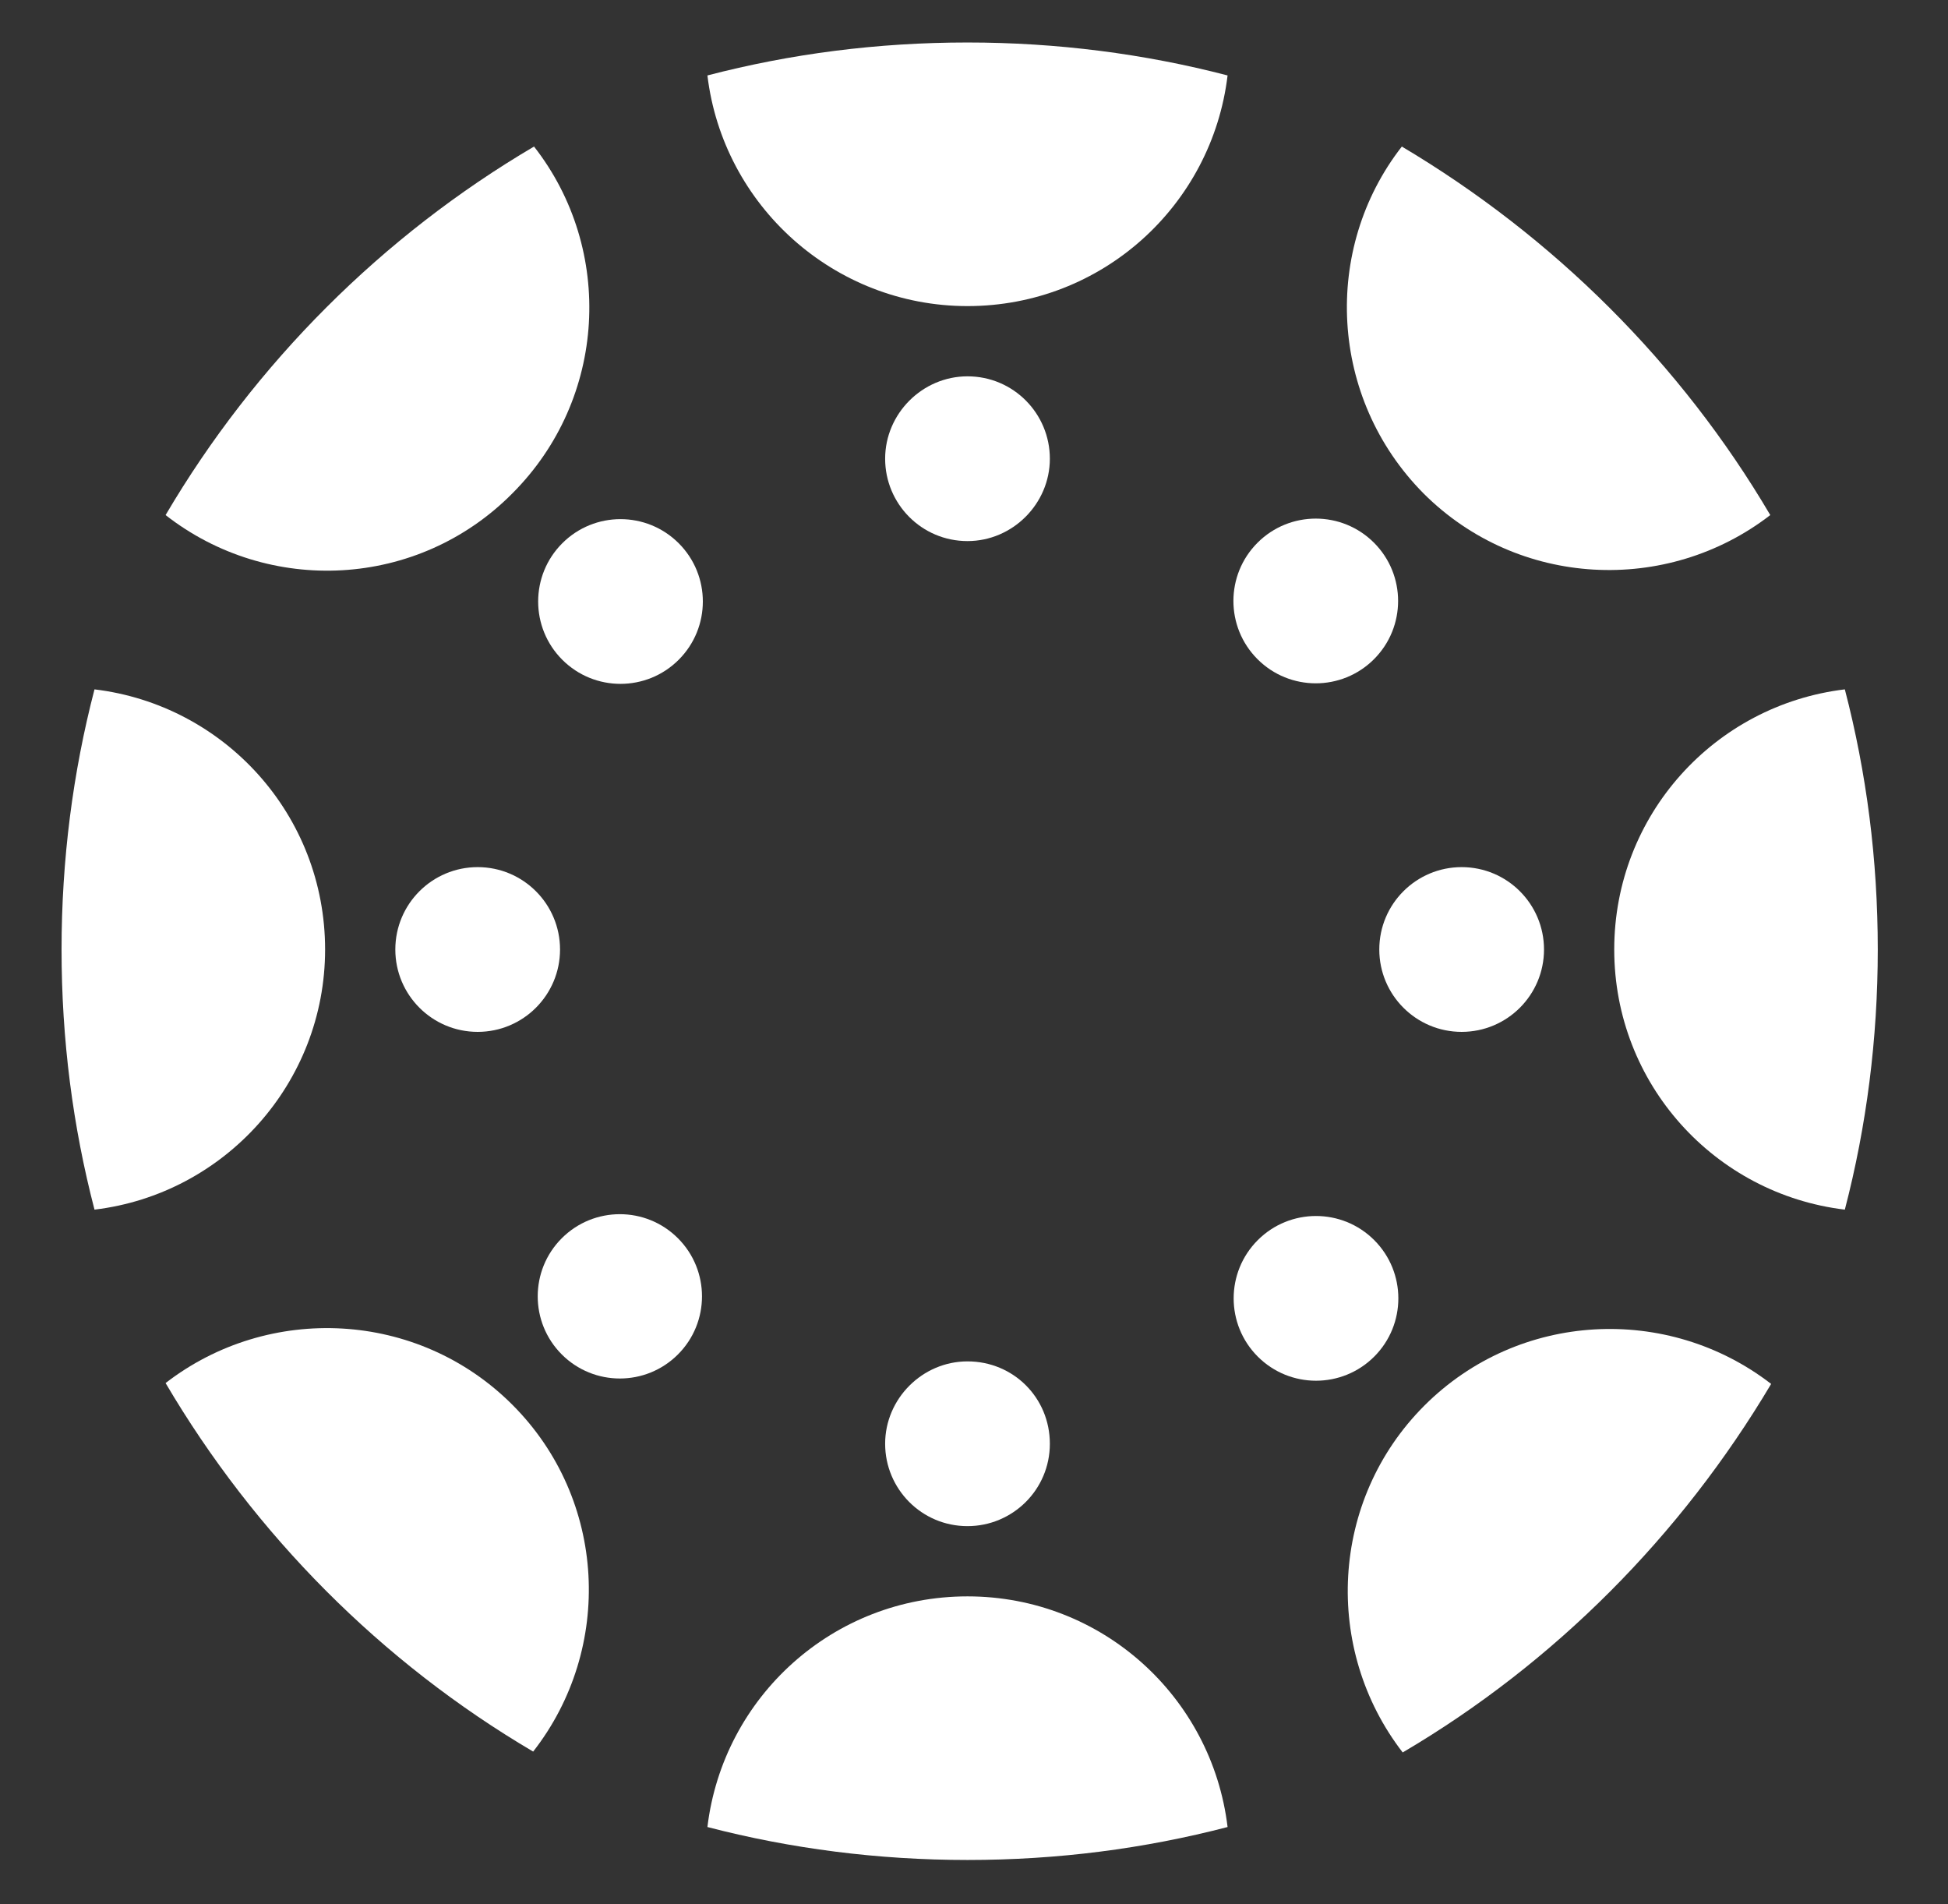 <?xml version="1.0" encoding="utf-8"?>
<!-- Generator: Adobe Illustrator 21.0.2, SVG Export Plug-In . SVG Version: 6.00 Build 0)  -->
<svg version="1.1" id="Layer_1" xmlns="http://www.w3.org/2000/svg" xmlns:xlink="http://www.w3.org/1999/xlink" x="0px" y="0px"
	 viewBox="0 0 224.7 219.6" style="enable-background:new 0 0 224.7 219.6;" xml:space="preserve">
<rect x="0" y="0" width="224.7" height="219.6" fill="#333333" stroke="none"/>
<style type="text/css">
	.st0{fill:#FFFFFF;}
</style>
<g>
	<g>
		<path class="st0" d="M37.5,109.5c0-15.5-11.6-28.2-26.6-30c-2.5,9.6-3.8,19.7-3.8,30c0,10.4,1.3,20.4,3.8,30
			C25.9,137.7,37.5,124.9,37.5,109.5z"/>
		<circle class="st0" cx="55.1" cy="109.5" r="9.5"/>
		<path class="st0" d="M186.2,109.5c0,15.5,11.6,28.2,26.6,30c2.5-9.6,3.8-19.7,3.8-30c0-10.4-1.3-20.4-3.8-30
			C197.8,81.3,186.2,94,186.2,109.5z"/>
		<circle class="st0" cx="168.6" cy="109.5" r="9.5"/>
		<path class="st0" d="M111.6,184.1c-15.5,0-28.2,11.6-30,26.6c9.6,2.5,19.7,3.8,30,3.8c10.4,0,20.4-1.3,30-3.8
			C139.8,195.7,127.1,184.1,111.6,184.1z"/>
		<path class="st0" d="M111.6,157c-5.2,0-9.5,4.3-9.5,9.5c0,5.2,4.2,9.5,9.5,9.5c5.2,0,9.5-4.2,9.5-9.5
			C121.1,161.2,116.9,157,111.6,157z"/>
		<path class="st0" d="M111.6,35.3c15.5,0,28.2-11.6,30-26.6c-9.6-2.5-19.7-3.8-30-3.8c-10.4,0-20.4,1.3-30,3.8
			C83.4,23.7,96.2,35.3,111.6,35.3z"/>
		<path class="st0" d="M111.6,43.4c-5.2,0-9.5,4.3-9.5,9.5c0,5.2,4.2,9.5,9.5,9.5c5.2,0,9.5-4.3,9.5-9.5
			C121.1,47.7,116.9,43.4,111.6,43.4z"/>
		<path class="st0" d="M164.3,162.1c-10.9,10.9-11.7,28.1-2.5,40c17.5-10.3,32.1-25,42.5-42.5C192.4,150.4,175.2,151.2,164.3,162.1z
			"/>
		
			<ellipse transform="matrix(0.707 -0.707 0.707 0.707 -61.361 151.217)" class="st0" cx="151.8" cy="149.7" rx="9.5" ry="9.5"/>
		<path class="st0" d="M59.1,56.9C70,46,70.9,28.8,61.6,16.9c-17.5,10.3-32.2,25-42.5,42.5C31,68.7,48.2,67.9,59.1,56.9z"/>
		<ellipse transform="matrix(0.707 -0.707 0.707 0.707 -28.113 70.923)" class="st0" cx="71.6" cy="69.4" rx="9.5" ry="9.5"/>
		<path class="st0" d="M164.2,56.9c10.9,10.9,28.1,11.7,40,2.5c-10.3-17.5-25-32.1-42.5-42.5C152.5,28.7,153.3,45.9,164.2,56.9z"/>
		<ellipse transform="matrix(0.707 -0.707 0.707 0.707 -4.546 127.633)" class="st0" cx="151.8" cy="69.3" rx="9.5" ry="9.5"/>
		<path class="st0" d="M59.1,162c-10.9-10.9-28.1-11.7-40-2.5C29.4,177,44,191.7,61.5,202C70.8,190.1,70,172.9,59.1,162z"/>
		<path class="st0" d="M64.8,142.8c-3.7,3.7-3.7,9.7,0,13.4c3.7,3.7,9.7,3.7,13.4,0c3.7-3.7,3.7-9.7,0-13.4
			C74.5,139.1,68.5,139.1,64.8,142.8z"/>
	</g>
	<g>
		<path class="st0" d="M-1.7,303.1c-9.6,0-18.9-5.9-18.9-21.8c0-15.9,9.4-21.7,18.9-21.7c5.9,0,10,1.7,14,5.9l-5.9,5.7
			c-2.7-2.9-4.8-4-8.1-4c-3.3,0-6,1.3-7.9,3.8c-1.8,2.3-2.5,5.4-2.5,10.3c0,4.9,0.7,8,2.5,10.4c1.8,2.4,4.6,3.8,7.9,3.8
			c3.4,0,5.4-1.1,8.1-4l5.9,5.6C8.3,301.3,4.2,303.1-1.7,303.1z"/>
		<path class="st0" d="M45.2,302.6v-3.9c-3.1,3.1-6,4.4-11.3,4.4c-5.3,0-8.8-1.3-11.4-3.9c-2.2-2.3-3.4-5.5-3.4-9.1
			c0-7.1,4.9-12.2,14.7-12.2H45v-3c0-5.4-2.7-8-9.3-8c-4.7,0-7,1.1-9.3,4.1l-5.6-5.3c4-4.7,8.2-6.1,15.3-6.1
			c11.6,0,17.5,4.9,17.5,14.6v28.4H45.2z M45,283.8h-10c-5,0-7.6,2.3-7.6,6.1c0,3.9,2.4,6,7.8,6c3.3,0,5.7-0.3,8-2.4
			c1.3-1.3,1.8-3.3,1.8-6.3V283.8z"/>
		<path class="st0" d="M93.5,302.6v-25.9c0-6.6-3.8-9.5-8.5-9.5c-4.8,0-8.8,2.9-8.8,9.5v25.9h-8.5v-42.5H76v4.3
			c2.9-3.2,7-4.8,11.3-4.8c4.4,0,8,1.4,10.5,3.9c3.3,3.2,4.3,7.2,4.3,12v27.2H93.5z"/>
		<path class="st0" d="M132.5,302.6h-7l-15.6-42.5h9.1L129,290l10-29.9h9.1L132.5,302.6z"/>
		<path class="st0" d="M178.9,302.6v-3.9c-3.1,3.1-6,4.4-11.3,4.4c-5.3,0-8.8-1.3-11.4-3.9c-2.2-2.3-3.4-5.5-3.4-9.1
			c0-7.1,4.9-12.2,14.7-12.2h11.2v-3c0-5.4-2.7-8-9.3-8c-4.7,0-7,1.1-9.3,4.1l-5.6-5.3c4-4.7,8.2-6.1,15.3-6.1
			c11.7,0,17.5,4.9,17.5,14.6v28.4H178.9z M178.7,283.8h-10c-5,0-7.6,2.3-7.6,6.1c0,3.9,2.4,6,7.8,6c3.3,0,5.7-0.3,8-2.4
			c1.3-1.3,1.8-3.3,1.8-6.3V283.8z"/>
		<path class="st0" d="M213.7,303.1c-7,0-12.8-1.2-17.8-6.1l5.6-5.6c3.4,3.5,8,4.4,12.2,4.4c5.2,0,9.3-1.8,9.3-5.9
			c0-2.8-1.6-4.7-5.7-5l-6.8-0.6c-8-0.7-12.6-4.3-12.6-11.7c0-8.3,7.1-13,16-13c6.4,0,11.8,1.3,15.8,4.8l-5.4,5.4
			c-2.7-2.3-6.5-3.1-10.5-3.1c-5.1,0-7.7,2.3-7.7,5.4c0,2.5,1.3,4.4,5.9,4.9l6.7,0.6c8,0.7,12.7,4.4,12.7,12
			C231.4,298.5,223.8,303.1,213.7,303.1z"/>
	</g>
</g>
</svg>

